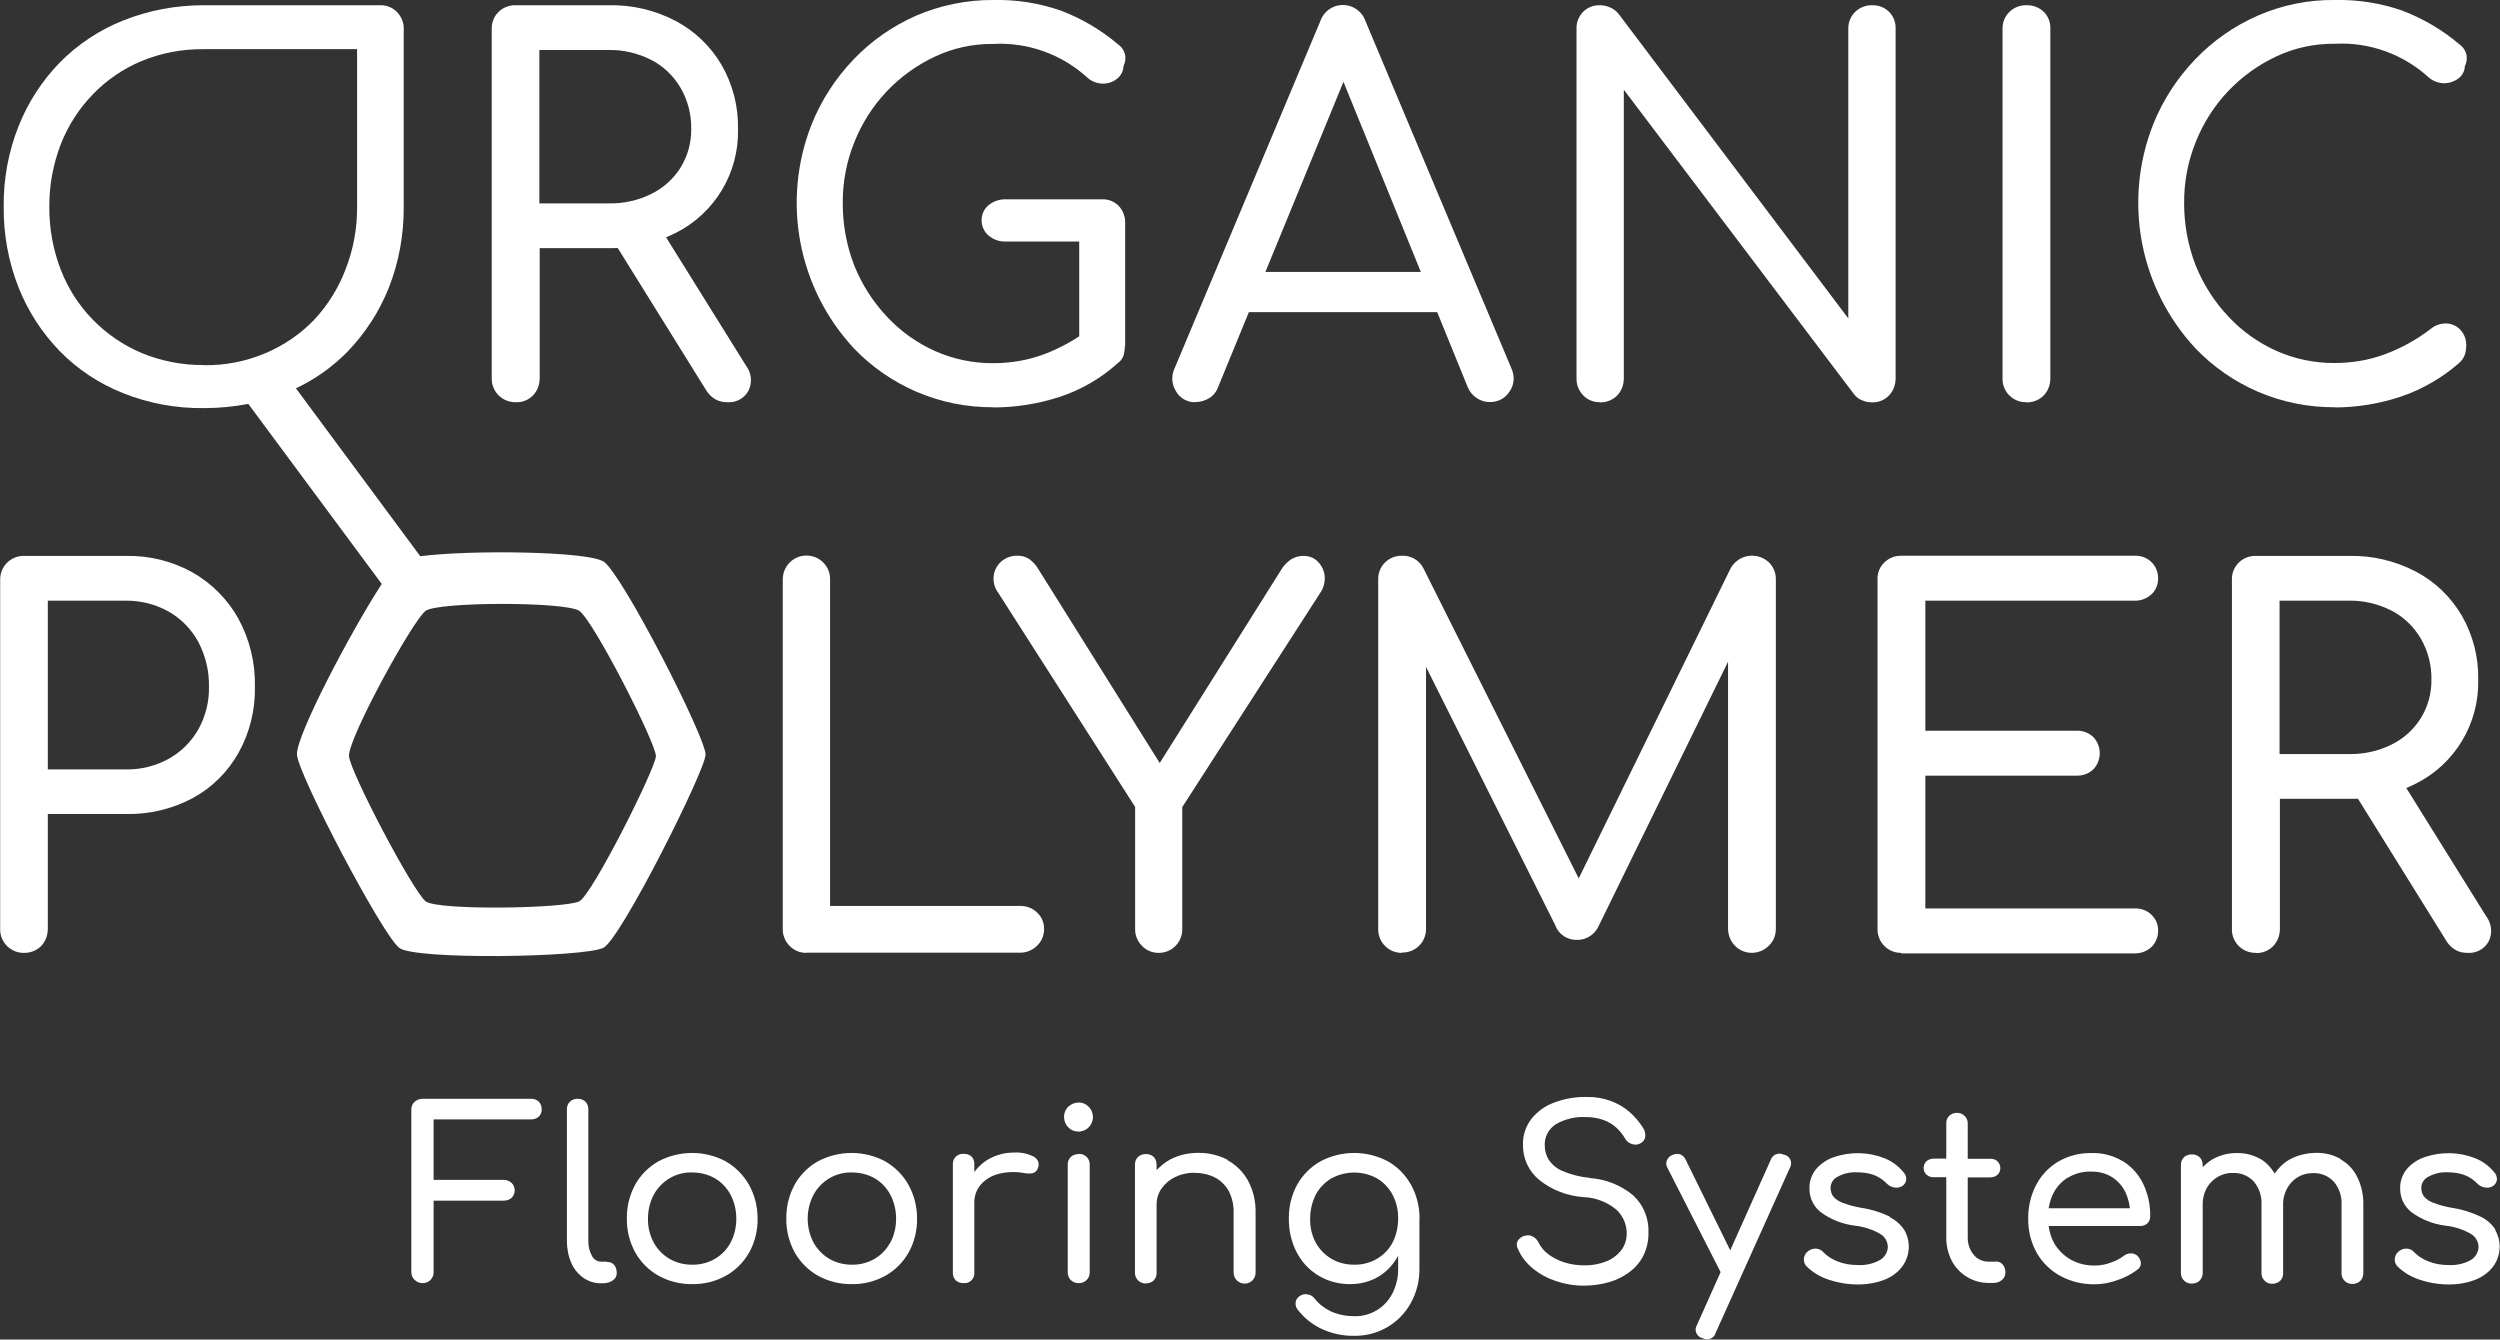 <svg xmlns="http://www.w3.org/2000/svg" width="148" height="79.3" viewBox="0 0 148 79.3"><rect x="0" y="0" width="148" height="79.3" fill="#333333" stroke="none"/><g id="Ebene_1"><g><path d="M138.23,24.11c-1.57.01-3.12-.3-4.56-.92-1.39-.6-2.65-1.47-3.7-2.57-3.32-3.57-4.29-8.73-2.5-13.26.57-1.43,1.42-2.73,2.48-3.84,1.05-1.1,2.31-1.98,3.7-2.59,1.44-.63,3-.95,4.57-.93,1.35-.03,2.69.18,3.97.62,1.24.47,2.39,1.14,3.4,2,.15.1.27.24.35.41.07.14.1.3.09.45,0,.15-.05.3-.11.44-.01.28-.15.55-.38.72-.23.18-.52.28-.81.29-.33,0-.66-.11-.92-.32-1.52-1.4-3.54-2.13-5.6-2.02-1.19-.01-2.37.24-3.45.75-2.18,1.02-3.88,2.82-4.77,5.06-.47,1.16-.7,2.39-.69,3.64,0,1.26.23,2.51.69,3.69.45,1.11,1.1,2.13,1.93,3.01.8.86,1.77,1.55,2.84,2.03,1.08.48,2.26.73,3.45.72,1.03,0,2.05-.17,3.01-.53.96-.36,1.86-.86,2.68-1.49.27-.22.61-.34.96-.32.31.02.6.16.81.39.23.26.35.6.33.95,0,.18-.03.36-.09.53-.07.18-.18.34-.33.47-1.01.88-2.18,1.56-3.45,1.99-1.26.42-2.59.64-3.92.64" fill="#fff"/><path d="M119.96,23.81c-.77.02-1.4-.59-1.41-1.36,0-.02,0-.04,0-.06V1.72c-.01-.38.13-.75.41-1.02.27-.26.63-.4,1.01-.39.38-.01.75.13,1.02.39.27.27.41.64.39,1.02v20.68c0,.37-.13.74-.39,1.01-.27.27-.64.42-1.02.41" fill="#fff"/><path d="M94.71,23.81c-.37.01-.73-.14-.99-.41-.26-.27-.4-.63-.39-1.01V1.72c-.02-.38.13-.75.39-1.02.26-.26.62-.4.99-.39.43,0,.84.18,1.11.51l13.6,18.03V1.72c-.01-.38.13-.75.41-1.02.27-.26.63-.4,1.01-.39.37-.01.73.13.99.39.27.27.41.64.39,1.02v20.68c0,.37-.13.74-.39,1.01-.26.27-.62.42-.99.41-.21,0-.41-.04-.6-.12-.19-.07-.36-.2-.48-.36l-13.63-18.03v17.09c0,.37-.13.74-.39,1.01-.27.27-.64.42-1.02.41" fill="#fff"/><path d="M70.78,23.81c-.49.02-.94-.24-1.17-.66-.26-.42-.28-.94-.06-1.38L78.16,1.26c.25-.74,1.05-1.14,1.79-.89.42.14.75.47.89.89l8.64,20.56c.2.44.17.95-.11,1.35-.25.41-.71.65-1.19.63-.27,0-.53-.08-.75-.23-.24-.15-.43-.38-.54-.65l-7.79-19.14h.87l-7.86,19.14c-.1.28-.29.51-.54.66-.24.14-.51.22-.78.22M72.53,18.48l1.11-2.38h11.95l1.08,2.38h-14.14Z" fill="#fff"/><path d="M58.81,24.11c-1.57.01-3.12-.3-4.56-.92-1.39-.6-2.65-1.47-3.7-2.57-3.32-3.57-4.29-8.73-2.5-13.26.57-1.43,1.42-2.73,2.48-3.84,1.05-1.1,2.31-1.98,3.7-2.59C55.67.31,57.23-.01,58.81,0c1.35-.03,2.69.18,3.97.62,1.24.47,2.39,1.14,3.4,2,.15.1.27.24.35.41.07.14.1.3.09.45,0,.15-.05.3-.11.44-.01.29-.15.56-.38.74-.23.19-.53.29-.83.29-.33,0-.65-.12-.9-.33-1.52-1.4-3.54-2.13-5.6-2.02-1.19-.01-2.37.24-3.45.75-2.18,1.02-3.88,2.82-4.77,5.06-.47,1.16-.7,2.39-.69,3.64,0,1.26.23,2.51.69,3.69.45,1.11,1.1,2.13,1.93,3.01.8.86,1.77,1.55,2.84,2.03,1.08.48,2.26.73,3.45.72,1.03,0,2.05-.17,3.01-.53.96-.36,1.86-.86,2.68-1.49.27-.22.61-.34.96-.32.31.02.6.16.81.39.23.26.35.6.33.95,0,.18-.03.36-.07.53-.06.19-.18.35-.35.47-1,.9-2.17,1.58-3.45,2-1.27.41-2.59.62-3.92.62M66.6,20.5l-2.71-.57v-5.63h-4.36c-.37.01-.73-.12-1.01-.36-.26-.22-.41-.55-.41-.9,0-.34.14-.67.41-.89.28-.23.64-.36,1.01-.35h5.69c.38-.02.74.12,1.01.39.25.27.39.63.38.99v7.31Z" fill="#fff"/><path d="M30.52,23.81c-.77.01-1.4-.6-1.41-1.37,0-.02,0-.03,0-.05V1.72c-.01-.38.13-.75.41-1.02.27-.26.63-.4,1.01-.39h5.51c1.38-.03,2.74.29,3.96.93,1.13.6,2.06,1.49,2.71,2.59.67,1.16,1.01,2.48.98,3.82.06,2.59-1.38,4.98-3.69,6.14-1.23.62-2.58.93-3.96.9h-4.09v7.7c0,.37-.13.74-.39,1.01-.27.28-.64.43-1.02.41M31.93,12.04h4.09c.88.02,1.75-.17,2.54-.56.71-.35,1.31-.89,1.73-1.56.42-.68.64-1.47.63-2.27.02-.86-.2-1.71-.63-2.45-.41-.7-1.01-1.28-1.73-1.65-.79-.4-1.66-.61-2.54-.59h-4.09v9.09ZM43.04,23.81c-.24,0-.48-.05-.69-.17-.22-.13-.41-.31-.54-.53l-5.54-8.91,2.77-.78,5.12,8.22c.33.43.39,1.01.15,1.49-.25.46-.74.72-1.26.68" fill="#fff"/><path d="M133.54,56.41c-.77.01-1.4-.6-1.41-1.36,0-.02,0-.03,0-.05v-20.68c-.01-.38.13-.75.41-1.02.27-.26.63-.4,1.01-.39h5.51c1.38-.03,2.74.29,3.96.93,1.13.59,2.06,1.49,2.71,2.59.67,1.16,1.01,2.48.98,3.82.06,2.59-1.38,4.98-3.69,6.14-1.23.62-2.58.93-3.96.9h-4.09v7.7c0,.37-.13.74-.39,1.01-.27.28-.64.43-1.02.42M134.95,44.64h4.09c.88.02,1.75-.17,2.54-.56.71-.35,1.31-.89,1.73-1.56.42-.68.64-1.47.63-2.27.02-.86-.2-1.71-.63-2.45-.41-.7-1.01-1.28-1.73-1.65-.79-.4-1.66-.61-2.54-.59h-4.09v9.09ZM146.06,56.41c-.24,0-.48-.05-.69-.17-.22-.13-.41-.31-.54-.53l-5.54-8.91,2.77-.78,5.12,8.22c.33.43.39,1.01.15,1.49-.25.46-.75.72-1.26.68" fill="#fff"/><path d="M112.56,56.41c-.77.01-1.4-.6-1.41-1.37,0-.02,0-.03,0-.05v-20.68c-.02-.38.13-.76.41-1.02.27-.26.63-.4,1.01-.39h13.81c.37-.01.73.12.99.38.26.26.4.61.39.98,0,.35-.14.68-.39.92-.27.25-.63.39-.99.38h-12.4v7.7h8.94c.37-.02.74.12,1.01.38.5.53.5,1.37,0,1.9-.27.26-.63.39-1.01.38h-8.94v7.86h12.4c.37-.01.73.12.99.38.25.24.4.57.39.92.01.37-.13.72-.39.98-.27.25-.63.39-.99.38h-13.82Z" fill="#fff"/><path d="M83,56.41c-.77.01-1.4-.6-1.41-1.37,0-.02,0-.03,0-.05v-20.68c-.01-.38.13-.75.41-1.02.27-.26.63-.4,1.01-.39.53-.02,1.03.28,1.26.75l9.69,19.35h-.99l9.48-19.35c.39-.71,1.28-.96,1.98-.57.1.06.2.13.29.21.27.27.42.64.41,1.02v20.67c0,.38-.14.75-.42,1.01-.55.55-1.44.56-1.99.01-.27-.27-.42-.64-.42-1.02v-16.85l.54-.06-8.25,16.85c-.25.45-.72.73-1.23.72-.57.02-1.1-.33-1.29-.87l-8.25-16.49.6-.15v16.85c.01.77-.6,1.4-1.37,1.41-.02,0-.03,0-.05,0h0Z" fill="#fff"/><path d="M68.59,56.41c-.37,0-.72-.14-.98-.41-.27-.27-.42-.63-.41-1.01v-7.22l-8.1-12.67c-.23-.3-.32-.68-.27-1.05.05-.32.22-.62.47-.83.26-.21.58-.33.92-.32.26-.01.51.06.72.2.2.15.38.34.51.56l7.82,12.49h-1.23l7.89-12.55c.15-.2.33-.38.54-.51.22-.12.47-.19.72-.18.32,0,.62.12.84.35.22.23.36.53.39.84.03.36-.06.72-.27,1.01l-8.16,12.67v7.22c.01.77-.6,1.4-1.37,1.41-.02,0-.03,0-.05,0h0Z" fill="#fff"/><path d="M47.73,56.41c-.37,0-.72-.14-.98-.41-.27-.27-.42-.63-.41-1.01v-20.68c0-.38.14-.74.41-1.01.26-.26.61-.41.98-.41.77-.01,1.4.6,1.41,1.37,0,.02,0,.03,0,.05v19.32h11.26c.37,0,.73.13.99.39.28.25.43.62.42.99,0,.37-.15.73-.42.98-.26.26-.62.41-.99.41h-12.67Z" fill="#fff"/><path d="M1.42,56.41c-.77.01-1.4-.6-1.41-1.36,0-.02,0-.03,0-.05v-20.68c-.01-.77.6-1.4,1.37-1.41.02,0,.03,0,.05,0h6.02c1.39-.03,2.76.31,3.97.99,1.13.65,2.06,1.59,2.69,2.72.67,1.23,1.01,2.62.98,4.02.03,1.37-.3,2.72-.96,3.91-.63,1.13-1.56,2.06-2.69,2.68-1.22.66-2.6.99-3.99.96H2.83v6.8c0,.37-.13.74-.39,1.01-.27.27-.64.42-1.02.41h0ZM2.83,45.55h4.6c.89.02,1.78-.2,2.56-.63.73-.41,1.34-1.01,1.75-1.74.43-.77.65-1.64.63-2.53.02-.92-.2-1.83-.63-2.65-.41-.75-1.01-1.37-1.75-1.79-.78-.44-1.66-.66-2.56-.65H2.83v9.99Z" fill="#fff"/><path d="M35.71,33.24c-.9-.6-7.85-.7-10.83-.31l-7.36-9.94c1.14-.54,2.18-1.28,3.06-2.18,1.05-1.09,1.88-2.37,2.44-3.78.6-1.52.89-3.15.88-4.78V1.79c.03-.4-.12-.79-.4-1.08-.26-.26-.61-.41-.98-.4h-10.47c-1.63,0-3.24.3-4.75.9-1.41.56-2.68,1.4-3.75,2.48-1.06,1.09-1.89,2.37-2.45,3.78-.6,1.51-.9,3.13-.88,4.76-.02,1.64.28,3.26.88,4.79.56,1.41,1.39,2.69,2.45,3.78,1.06,1.08,2.34,1.92,3.75,2.48,1.51.6,3.13.9,4.76.88.88,0,1.77-.08,2.64-.25l7.9,10.66c-1.83,2.81-5.08,8.99-5.02,10.1.07,1.19,5.02,10.62,6.05,11.44.92.73,10.93.57,12.09,0,1.03-.51,6.05-10.53,6.05-11.44,0-1.03-4.93-10.7-6.05-11.44h0ZM12.05,21.61c-1.26.01-2.5-.23-3.66-.71-1.09-.46-2.07-1.13-2.9-1.98-.83-.85-1.47-1.86-1.9-2.97-.45-1.18-.68-2.44-.67-3.7-.01-1.26.22-2.51.67-3.69.43-1.11,1.08-2.12,1.9-2.97.82-.85,1.81-1.53,2.9-1.98,1.16-.48,2.4-.71,3.66-.7h9.09v9.33c.01,1.27-.22,2.52-.68,3.7-.42,1.11-1.05,2.12-1.86,2.99-.82.85-1.8,1.52-2.89,1.98-1.16.49-2.4.73-3.66.71h0ZM34.29,53.36c-.87.43-8.39.55-9.09,0-.77-.61-4.49-7.7-4.54-8.6-.06-1.04,3.77-8.04,4.54-8.6.75-.54,8.26-.55,9.09,0,.84.56,4.54,7.83,4.54,8.6,0,.69-3.77,8.22-4.54,8.6" fill="#fff"/></g></g><g id="Subtitle"><g><path d="M31.42,65.05h-6.41c-.17,0-.34.06-.47.18-.13.12-.2.3-.19.47v9.6c0,.18.07.35.2.47.12.12.29.19.46.19h0s.02,0,.03,0c.36,0,.64-.3.63-.66v-4.22h4.15c.18,0,.35-.06.47-.17.24-.24.24-.64,0-.88-.13-.12-.3-.18-.47-.18h-4.15v-3.58h5.76c.17,0,.34-.05.47-.17.11-.11.18-.27.17-.43,0-.17-.06-.33-.17-.45-.13-.12-.3-.18-.47-.17Z" fill="#fff"/><path d="M35.93,74.69h-.35c-.23,0-.44-.14-.54-.35-.15-.27-.22-.58-.21-.9v-7.77c0-.17-.06-.33-.17-.45-.13-.12-.3-.18-.47-.17-.02,0-.04,0-.06,0-.33.02-.59.3-.57.63v7.77c0,.45.08.9.26,1.31.15.36.4.66.72.89.31.21.67.33,1.05.32h.1c.21,0,.42-.05.59-.17.15-.1.24-.27.23-.45,0-.17-.05-.34-.15-.47-.11-.12-.26-.18-.42-.17Z" fill="#fff"/><path d="M42.96,68.75c-1.24-.66-2.73-.66-3.98,0-.57.32-1.05.8-1.37,1.37-.34.62-.51,1.31-.5,2.02-.01.7.16,1.39.5,2.01.32.57.8,1.05,1.37,1.37.61.34,1.3.51,2.01.5.7.01,1.38-.16,1.99-.5.57-.32,1.05-.8,1.37-1.37.34-.61.51-1.3.5-2.01,0-.71-.17-1.4-.52-2.02-.33-.57-.8-1.04-1.37-1.37ZM43.25,73.56c-.21.4-.53.73-.92.96-.41.24-.88.36-1.36.35-.47,0-.93-.11-1.34-.35-.39-.23-.71-.56-.93-.96-.23-.43-.35-.92-.34-1.41,0-.49.11-.98.34-1.42.45-.83,1.33-1.35,2.27-1.32.48,0,.94.11,1.36.35.39.23.71.57.92.97.23.44.34.92.34,1.42,0,.49-.11.98-.34,1.41Z" fill="#fff"/><path d="M52.4,68.75c-1.24-.66-2.73-.66-3.98,0-.57.32-1.05.8-1.37,1.37-.34.62-.51,1.31-.5,2.02-.01.7.16,1.39.5,2.01.32.57.8,1.05,1.37,1.37.61.34,1.3.51,2.01.5.7.01,1.38-.16,1.99-.5.57-.32,1.05-.8,1.37-1.37.34-.61.51-1.3.5-2.01,0-.71-.17-1.4-.52-2.02-.32-.57-.8-1.04-1.37-1.37ZM52.7,73.56c-.21.4-.53.73-.92.96-.41.24-.88.36-1.35.35-.47,0-.93-.11-1.34-.35-.39-.23-.71-.57-.93-.96-.46-.89-.46-1.94,0-2.83.45-.83,1.33-1.35,2.27-1.32.48,0,.94.11,1.36.35.39.23.71.57.92.97.23.44.34.92.34,1.42,0,.49-.11.98-.34,1.41Z" fill="#fff"/><path d="M61.19,68.47c-.36-.18-.75-.26-1.15-.24-.53,0-1.05.13-1.51.39-.34.19-.62.46-.85.76v-.44c.01-.17-.04-.34-.16-.47-.13-.12-.31-.17-.48-.16-.03,0-.07,0-.1,0-.32.03-.55.31-.53.63v6.39c-.01.17.05.34.17.47.13.11.29.17.46.16.04,0,.09,0,.13,0,.31-.03.54-.32.51-.63v-4.12h0c-.01-.4.13-.79.39-1.09.28-.31.65-.53,1.06-.63.5-.12,1.02-.14,1.52-.04.12.02.24.03.36.02.11,0,.21-.04.29-.1.09-.08.15-.18.17-.3.07-.24-.06-.5-.29-.6Z" fill="#fff"/><path d="M63.86,68.32c-.18,0-.35.06-.47.17-.12.12-.19.29-.18.47v6.36c0,.17.06.34.18.46.13.12.3.19.47.18.02,0,.03,0,.05,0,.34-.01.61-.3.6-.64v-6.36s0-.05,0-.07c-.02-.34-.31-.59-.64-.58Z" fill="#fff"/><path d="M63.86,65.27c-.23,0-.45.09-.61.24-.17.16-.26.38-.26.61,0,.23.09.45.25.62.16.16.37.25.6.25h0s0,0,.01,0c.47,0,.86-.39.85-.87,0-.23-.09-.45-.26-.61-.16-.16-.37-.25-.59-.24Z" fill="#fff"/><path d="M72.67,68.66c-.54-.28-1.14-.42-1.75-.41-.58,0-1.15.13-1.66.4-.3.16-.55.38-.79.62v-.31c0-.17-.05-.34-.17-.47-.13-.12-.3-.18-.47-.17-.17,0-.34.06-.46.17-.12.12-.19.29-.18.47v6.37s0,.03,0,.05c.01.34.3.61.64.6.17,0,.35-.06.47-.18.12-.12.18-.29.17-.46v-4.03h0c0-.35.1-.68.3-.96.21-.29.48-.52.8-.67.35-.17.74-.26,1.13-.25.41,0,.82.08,1.19.26.35.17.63.45.83.78.22.41.33.88.31,1.35v3.52c0,.17.07.34.19.46.12.12.29.19.47.19h0c.35,0,.64-.29.64-.64v-3.52c.02-.68-.13-1.35-.45-1.94-.28-.51-.7-.93-1.22-1.21Z" fill="#fff"/><path d="M83.52,70.12c-.32-.57-.79-1.05-1.36-1.37-1.25-.66-2.74-.66-3.99,0-.57.32-1.05.8-1.37,1.37-.34.62-.51,1.31-.5,2.02-.01.7.15,1.39.47,2.01.3.57.74,1.04,1.29,1.37.57.34,1.23.51,1.89.5h0c.61,0,1.2-.16,1.72-.48.47-.3.84-.72,1.1-1.2v.69c.02.54-.1,1.08-.35,1.56-.21.41-.54.76-.94.99-.39.23-.84.35-1.3.34-.47,0-.94-.09-1.38-.28-.38-.18-.72-.44-.98-.77-.1-.13-.24-.22-.4-.24-.17-.04-.34,0-.48.1-.13.08-.22.22-.24.37-.02.16.03.32.13.44.38.49.87.88,1.43,1.14.59.27,1.24.41,1.89.4h0c1.4.03,2.71-.72,3.38-1.96.34-.62.51-1.31.5-2.02v-2.95h-.01s.02,0,.02,0c0-.71-.17-1.4-.51-2.02ZM81.52,74.52c-.41.24-.88.36-1.36.35h0c-.47,0-.94-.11-1.34-.35-.39-.23-.71-.56-.93-.96-.23-.43-.34-.92-.33-1.41,0-.49.11-.98.33-1.42.21-.4.54-.74.93-.97.84-.46,1.86-.46,2.7,0,.39.23.71.57.92.97.23.44.34.92.33,1.42,0,.49-.11.98-.33,1.41-.21.4-.53.73-.92.96Z" fill="#fff"/><path d="M94.12,69.73c-.56-.05-1.11-.19-1.63-.41-.33-.14-.61-.37-.81-.67-.15-.25-.23-.54-.23-.83-.03-.52.24-1.01.68-1.28.53-.3,1.14-.44,1.75-.41.35,0,.71.05,1.04.17.28.1.54.25.76.45.21.19.39.41.53.66.09.16.24.27.41.32.17.06.37.04.52-.06.14-.08.24-.22.26-.38.02-.18-.03-.37-.13-.52-.22-.35-.49-.67-.8-.94-.32-.28-.7-.5-1.1-.65-.46-.17-.95-.25-1.45-.24-.66-.01-1.31.1-1.93.34-.53.19-.99.53-1.34.97-.33.44-.51.98-.49,1.53-.01.8.34,1.56.96,2.07.76.61,1.69.96,2.65,1.02.71.03,1.39.3,1.93.75.38.36.6.86.6,1.38.01.38-.11.75-.34,1.04-.24.29-.55.52-.91.65-.4.15-.83.23-1.27.22-.4,0-.8-.06-1.18-.18-.34-.11-.66-.27-.94-.48-.24-.18-.44-.41-.57-.68-.07-.15-.19-.28-.33-.36-.14-.08-.3-.1-.46-.06-.18.03-.34.14-.44.29-.09.15-.09.34,0,.49.19.45.49.84.87,1.15.41.34.87.59,1.38.76.54.18,1.11.28,1.68.27h0c.49,0,.98-.07,1.45-.2.44-.12.85-.33,1.22-.6.35-.26.64-.6.83-.98.21-.43.31-.9.3-1.37.03-.82-.29-1.62-.9-2.19-.73-.61-1.64-.97-2.59-1.03Z" fill="#fff"/><path d="M105.62,68.37s-.07-.04-.11-.05c-.29-.09-.6.07-.69.36l-2.39,5.34-2.63-5.35c-.06-.15-.18-.27-.33-.33-.15-.05-.31-.04-.45.03-.15.05-.28.17-.34.32-.06.15-.05.32.04.46l3.14,6.16-1.39,3.11s-.05.1-.07.15c-.08.28.09.57.38.65.09.04.19.07.29.07h0c.23,0,.44-.17.5-.39l4.38-9.74c.03-.05.06-.11.07-.17.07-.28-.11-.57-.39-.63Z" fill="#fff"/><path d="M111.89,72.03c-.52-.25-1.08-.43-1.66-.52-.4-.06-.79-.17-1.16-.31-.22-.08-.41-.21-.55-.38-.1-.14-.15-.32-.15-.49,0-.29.17-.56.44-.68.34-.18.72-.27,1.11-.25.33,0,.67.04.99.15.3.11.56.28.78.51.12.13.28.21.45.24.17.03.34,0,.48-.09.13-.09.21-.22.23-.38.01-.16-.05-.32-.16-.43-.3-.37-.68-.65-1.12-.83-.96-.38-2.02-.4-3-.07-.41.14-.77.38-1.05.7-.27.33-.42.75-.4,1.18,0,.53.23,1.02.64,1.36.6.45,1.31.73,2.05.82.54.06,1.06.23,1.52.5.27.17.43.46.43.78-.02.31-.19.59-.46.75-.41.23-.88.33-1.35.3-.4,0-.81-.07-1.18-.22-.31-.12-.59-.3-.82-.53-.11-.13-.26-.21-.42-.22-.18-.02-.35.04-.49.15-.14.1-.23.26-.25.43-.02.17.04.34.15.46.36.36.81.63,1.3.79.56.19,1.15.29,1.75.29h0c.55,0,1.11-.09,1.62-.3.41-.17.77-.44,1.03-.8.24-.34.36-.74.36-1.15,0-.34-.09-.68-.27-.98-.22-.33-.52-.59-.87-.76Z" fill="#fff"/><path d="M118.15,74.69h-.43c-.34,0-.66-.14-.88-.41-.24-.29-.36-.66-.35-1.03v-3.55h1.34c.15,0,.3-.05.42-.15.11-.1.17-.24.17-.39,0-.15-.06-.3-.17-.41-.11-.1-.26-.16-.42-.15h-1.34v-2.07s0-.03,0-.05c-.01-.34-.3-.61-.64-.6-.17,0-.34.06-.46.18-.12.12-.18.29-.17.46v2.07h-.75c-.15,0-.3.05-.42.15-.11.1-.17.25-.17.41,0,.15.06.29.17.39.11.1.26.16.42.15h.75v3.55c-.01.48.1.96.32,1.39.21.4.52.73.9.96.39.24.83.36,1.29.36h0s.27,0,.27,0c.19,0,.38-.05.52-.18.13-.11.21-.28.2-.45,0-.17-.05-.33-.16-.46-.1-.12-.25-.18-.4-.18Z" fill="#fff"/><path d="M125.66,68.74c-.56-.34-1.21-.5-1.86-.48-.68-.01-1.35.16-1.94.5-.56.33-1.01.8-1.31,1.37-.33.62-.49,1.32-.48,2.02-.01.7.16,1.39.5,2.01.33.58.81,1.05,1.39,1.37.63.34,1.33.51,2.05.5h0c.46,0,.92-.09,1.35-.25.43-.14.82-.35,1.18-.62.13-.09.21-.24.2-.4-.02-.17-.1-.32-.22-.43-.11-.09-.25-.14-.39-.13-.15,0-.3.06-.42.16-.23.17-.49.3-.76.39-.3.11-.61.17-.93.17-.51.01-1.01-.11-1.45-.36-.41-.24-.75-.58-.98-.99-.17-.31-.26-.64-.31-.99h5.42c.16,0,.31-.05.43-.16.11-.11.16-.25.16-.4.02-.67-.13-1.34-.42-1.95-.27-.55-.68-1.01-1.2-1.33ZM122.42,69.72c.41-.25.89-.38,1.38-.36.44-.01.87.1,1.24.33.35.23.63.55.8.92.13.29.21.6.25.92h-4.81c.05-.28.12-.56.25-.83.2-.41.5-.75.89-.99Z" fill="#fff"/><path d="M138.56,68.61c-.44-.25-.93-.37-1.43-.36-.55,0-1.1.13-1.58.39-.36.2-.65.49-.89.83-.21-.34-.48-.65-.83-.85-.44-.25-.93-.37-1.43-.36-.51,0-1.01.13-1.45.39-.21.13-.39.28-.55.45v-.12c0-.17-.05-.34-.18-.47-.13-.12-.3-.18-.47-.17-.17,0-.34.06-.46.17-.12.12-.19.29-.18.47v6.36s0,.03,0,.05c.01.34.3.61.64.6.18,0,.35-.06.47-.18.12-.12.18-.29.18-.46v-4.07c0-.49.17-.96.51-1.31.34-.35.81-.55,1.29-.53.45-.02.89.16,1.21.49.34.39.5.9.47,1.41v4.01s0,.03,0,.05c.01.34.3.61.64.6.17,0,.34-.06.47-.18.12-.12.18-.29.17-.46v-4c-.02-.51.16-1,.5-1.37.33-.36.79-.55,1.28-.54.45-.02.89.16,1.21.49.34.39.5.9.47,1.41v4.01s0,.03,0,.05c.01.34.3.61.64.6.17,0,.34-.06.47-.18.12-.12.18-.29.18-.46v-4.01c.02-.57-.1-1.14-.35-1.66-.21-.44-.55-.81-.97-1.05Z" fill="#fff"/><polygon points="139.24 75.97 139.24 75.97 139.23 75.97 139.24 75.97" fill="#fff"/><polygon points="134.5 75.97 134.5 75.97 134.5 75.97 134.5 75.97" fill="#fff"/><path d="M147.73,72.79c-.22-.33-.52-.59-.87-.76-.52-.25-1.08-.43-1.66-.52-.4-.06-.79-.17-1.16-.31-.22-.08-.41-.21-.55-.38-.1-.14-.15-.32-.15-.49,0-.29.17-.56.44-.68.34-.18.73-.27,1.11-.25.33,0,.67.04.98.15.3.11.56.28.78.51.12.13.28.21.46.24.17.03.34,0,.48-.09.13-.09.21-.22.23-.38,0-.16-.05-.32-.16-.43-.3-.37-.68-.65-1.12-.83-.96-.38-2.02-.4-3-.07-.41.14-.77.38-1.05.7-.27.33-.42.75-.4,1.18,0,.53.23,1.02.64,1.36.6.45,1.31.73,2.05.82.54.06,1.06.23,1.52.5.27.17.43.46.43.78-.02.31-.19.59-.45.75-.41.23-.88.33-1.35.3-.4,0-.81-.07-1.18-.22-.31-.12-.59-.3-.82-.53-.11-.13-.26-.21-.42-.22-.18-.02-.35.04-.49.15-.14.1-.23.26-.25.43-.02.17.04.34.15.46.36.36.81.63,1.3.79.56.19,1.15.29,1.75.29h0c.55,0,1.11-.09,1.62-.3.41-.17.77-.44,1.03-.8.24-.34.36-.74.36-1.15,0-.34-.09-.68-.27-.98Z" fill="#fff"/></g></g></svg>